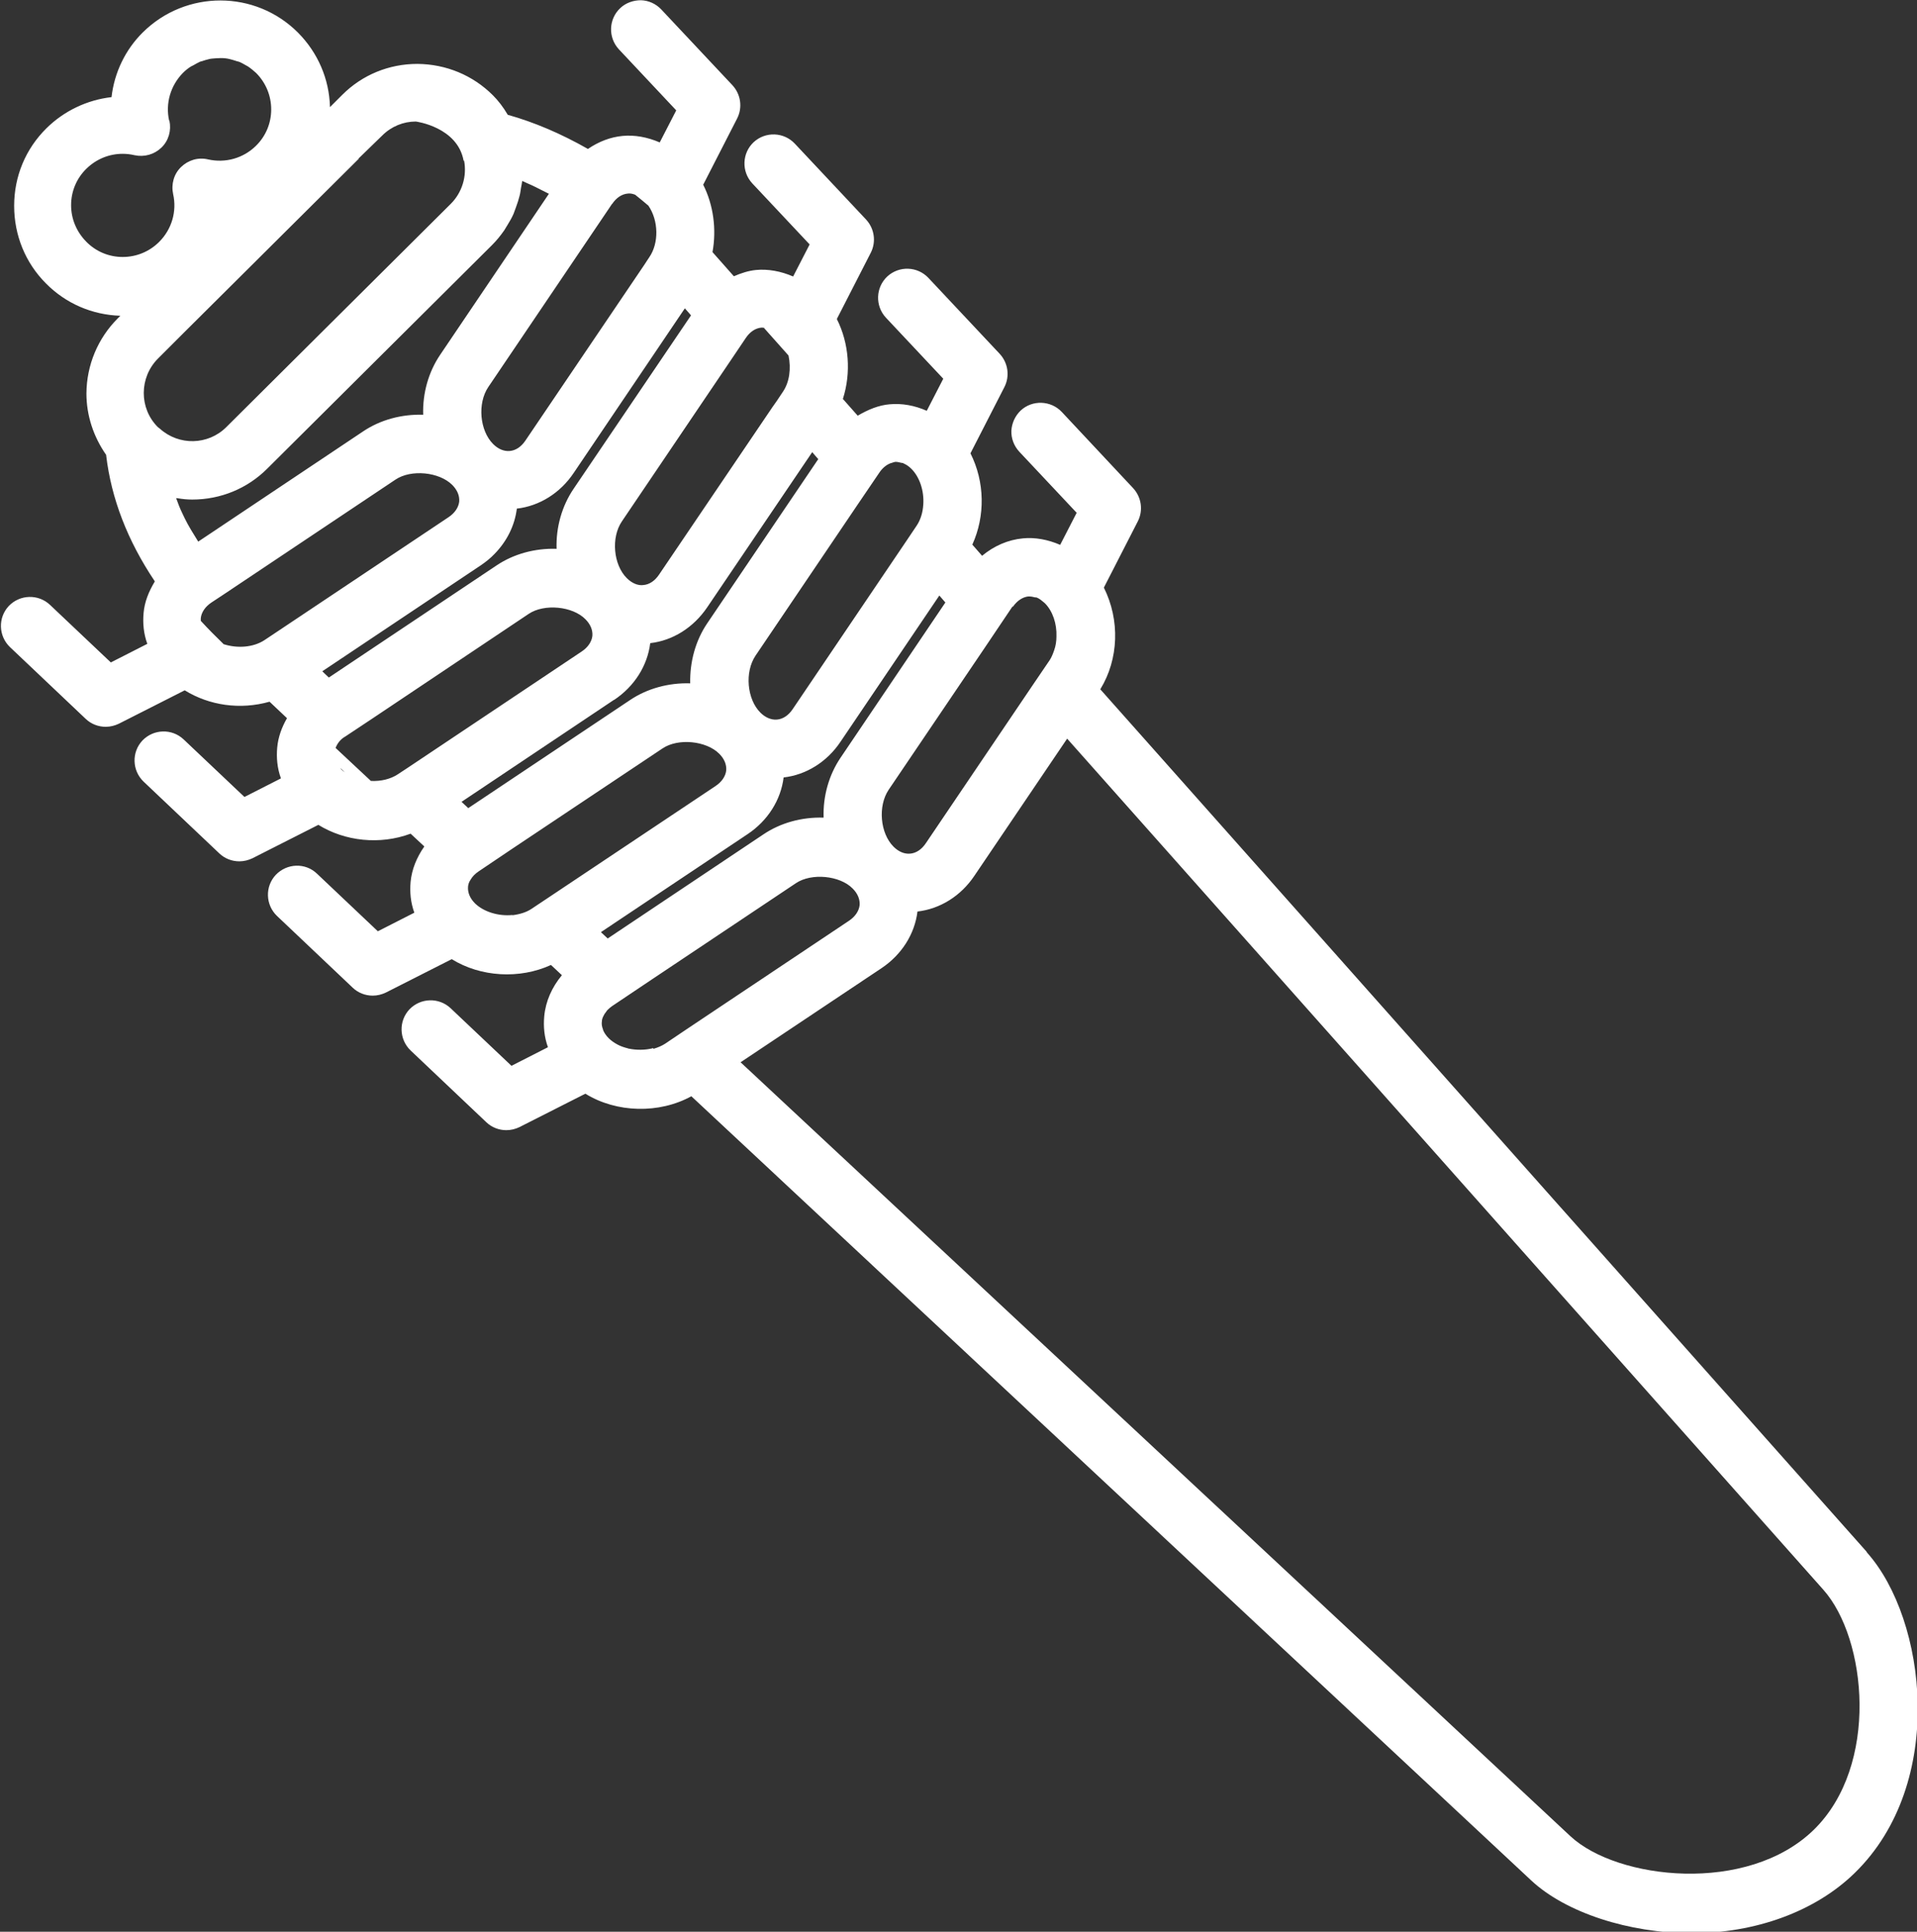 <?xml version="1.0" encoding="UTF-8"?>
<svg id="Layer_2" data-name="Layer 2" xmlns="http://www.w3.org/2000/svg" viewBox="0 0 82.49 83.14">
  <rect x="0" y="0" width="82.49" height="83.14" fill="#333333" stroke="none"/>
  <defs>
    <style>
      .cls-1 {
        fill: #fff;
        stroke-width: 0px;
      }
    </style>
  </defs>
  <path class="cls-1" d="m80.31,66.77L47.35,29.67h0s0-.01,0-.01c.79-1.29.85-2.97.15-4.37l1.46-2.85c.24-.47.16-1.04-.2-1.43l-3.07-3.28c-.47-.5-1.27-.53-1.77-.06-.24.23-.38.54-.4.87-.01.33.11.65.34.9l2.47,2.63-.71,1.38c-.53-.23-1.08-.33-1.6-.28-.64.06-1.24.32-1.76.75l-.42-.48h0s0,0,0,0c.56-1.23.54-2.7-.08-3.93l1.46-2.85c.24-.47.16-1.04-.2-1.43l-3.07-3.27c-.47-.5-1.26-.53-1.77-.06-.5.47-.53,1.26-.06,1.77l2.47,2.63-.71,1.38c-.52-.23-1.07-.33-1.6-.28-.47.04-.93.23-1.37.49l-.02-.02h0l-.61-.69h0s-.01-.01-.01-.01c.36-1.12.27-2.39-.26-3.44l1.46-2.85c.24-.47.16-1.04-.2-1.43l-3.07-3.27c-.47-.5-1.26-.53-1.77-.06-.5.47-.53,1.26-.06,1.77l2.47,2.63-.71,1.38c-.53-.23-1.08-.33-1.6-.28-.31.03-.63.13-.95.27l-.92-1.04c.18-.98.04-2.03-.4-2.9l1.46-2.85c.24-.47.16-1.04-.2-1.43l-3.07-3.27c-.23-.24-.54-.38-.87-.39-.32,0-.65.11-.89.34-.5.47-.53,1.26-.06,1.77l2.47,2.63-.71,1.38c-.53-.23-1.08-.33-1.6-.28-.52.05-1.02.24-1.49.56h0s0,0,0,0c-1.16-.66-2.31-1.15-3.45-1.47h0s0,0,0,0c-.2-.34-.41-.61-.64-.84-.86-.86-2.01-1.34-3.25-1.35-1.22,0-2.37.47-3.23,1.33l-.53.53c-.03-1.21-.52-2.34-1.37-3.2-1.84-1.85-4.83-1.85-6.68-.02-.76.75-1.23,1.74-1.35,2.79-1.05.12-2.04.59-2.8,1.34-.9.89-1.39,2.07-1.39,3.34,0,1.26.48,2.45,1.37,3.34.85.86,1.98,1.35,3.2,1.39l-.11.11c-.86.86-1.34,2.01-1.35,3.23,0,.95.3,1.86.85,2.65h0s0,.02,0,.02c.22,1.86.92,3.67,2.08,5.4h0s.01.03.01.03c-.26.43-.44.88-.48,1.35-.04.44,0,.89.16,1.33l-1.57.8-2.62-2.48c-.5-.47-1.29-.45-1.77.05-.47.5-.45,1.29.05,1.77l3.26,3.09c.23.22.54.34.86.34.2,0,.39-.05.56-.13l2.84-1.44c1.05.65,2.38.85,3.65.49h0s.73.69.73.69h0s.02.02.02.02c-.23.4-.38.82-.42,1.26-.04.44,0,.89.16,1.33l-1.57.8-2.62-2.48c-.5-.47-1.29-.45-1.77.05-.47.5-.45,1.29.05,1.77l3.26,3.09c.23.22.54.34.86.34.2,0,.39-.05.56-.13l2.84-1.44c1.15.71,2.65.87,3.97.38h0s0,0,0,0l.58.54h0s.01.01.01.01c-.33.47-.54.99-.59,1.52-.04.44,0,.89.16,1.33l-1.57.8-2.62-2.48c-.5-.48-1.29-.45-1.77.05-.47.5-.45,1.29.05,1.77l3.26,3.09c.23.22.54.34.86.34.2,0,.39-.05.56-.13l2.84-1.44c1.24.77,2.92.87,4.27.25l.47.44c-.43.52-.7,1.12-.76,1.77-.04.44,0,.89.16,1.33l-1.57.8-2.62-2.48c-.5-.47-1.29-.45-1.77.05-.47.5-.45,1.29.05,1.77l3.26,3.09c.23.22.54.34.86.34.2,0,.39-.05.56-.13l2.84-1.44c1.34.83,3.18.87,4.56.11l36.14,33.75c1.48,1.38,4.19,2.27,6.91,2.27s5.3-.92,7.01-2.59c3.97-3.87,3.08-10.92.54-13.78ZM7.28,5.2c-.17-.75.06-1.52.59-2.06.11-.11.22-.2.35-.28.03-.02.07-.03.1-.05.09-.05.19-.11.28-.15.04-.02.09-.02.13-.04.09-.03.19-.06.28-.08.08-.02.17-.02.26-.03.08,0,.15-.01.23-.01.13,0,.25.01.37.04.09.02.18.05.28.08.04.02.09.02.14.04.1.04.2.1.29.15.03.02.06.03.09.05.12.08.24.18.35.28.42.42.65.98.65,1.57,0,.59-.23,1.15-.66,1.57-.54.53-1.31.75-2.06.58-.42-.1-.85.03-1.16.33-.31.3-.43.74-.34,1.16.17.75-.06,1.52-.6,2.06-.42.42-.98.65-1.57.65-.59,0-1.15-.23-1.57-.66s-.65-.98-.65-1.57c0-.59.23-1.15.66-1.57.42-.41.97-.64,1.56-.64.17,0,.34.02.51.06.42.09.85-.03,1.16-.33.31-.3.43-.74.34-1.16Zm20.83,39.91c-.35.09-.72.09-1.06.02-.01,0-.02,0-.03-.01-.16-.04-.31-.09-.44-.16-.15-.08-.28-.17-.39-.28-.11-.11-.19-.23-.24-.35,0,0,0-.01,0-.02-.05-.12-.07-.24-.05-.36,0-.07.03-.15.06-.21.03-.07.07-.13.12-.19.02-.03.04-.06.06-.08h0s0,0,0,0c.07-.07.13-.12.2-.17l1.7-1.14h0s6.21-4.15,6.21-4.15c.67-.45,1.89-.33,2.44.23.22.22.32.47.3.72-.03.25-.19.49-.46.67l-6.96,4.65h0s-.95.64-.95.64c-.14.09-.3.16-.5.22Zm-13.43-12s-.02-.04-.04-.06l.2.19c-.06-.04-.11-.08-.16-.13Zm28.9-6.99c.05-.07.1-.13.15-.18h0c.16-.16.34-.25.52-.27h.03c.09,0,.18.02.26.04.03,0,.06,0,.1.02.09.04.18.11.26.18.02.02.04.03.06.05.34.34.52.89.5,1.43,0,.2-.03.41-.1.6-.06.18-.12.31-.19.42l-.7,1.03h0s-4.63,6.85-4.63,6.85c-.18.27-.42.43-.68.45-.24.02-.49-.08-.71-.3-.58-.58-.68-1.75-.21-2.45l4.16-6.15h0s1.17-1.74,1.17-1.74ZM23.44,8.25c.06.03.12.06.18.09l-4.68,6.93c-.5.74-.76,1.65-.73,2.58-.93-.03-1.85.22-2.59.72l-7.09,4.74c-.21-.34-.42-.67-.58-1-.04-.07-.06-.14-.1-.21-.11-.22-.19-.44-.27-.66.01,0,.03,0,.04,0,.23.04.44.06.65.06,1.22,0,2.37-.47,3.23-1.33l9.67-9.62c.2-.2.37-.41.53-.64.05-.07.09-.16.14-.23.1-.16.19-.32.26-.48.04-.1.07-.2.11-.3.06-.16.11-.32.15-.48.03-.11.04-.22.06-.34.02-.1.04-.19.05-.29.06.02.12.05.18.08.26.11.52.24.79.38Zm9.44,5.87s0,0,0,0l1.05,1.18c.12.56.04,1.15-.24,1.56l-.16.24h0s-.1.15-.1.15l-.19.27h0s-4.88,7.21-4.88,7.21c-.18.27-.42.43-.68.45-.23.03-.49-.08-.71-.3-.58-.58-.68-1.75-.21-2.44l4.69-6.94h0s.64-.95.64-.95c.18-.27.42-.43.68-.45.02,0,.04,0,.12.01Zm-7.01,25.99l6.3-4.21c.87-.58,1.43-1.47,1.55-2.44.97-.11,1.87-.67,2.45-1.54l4.25-6.29.13.15.13.15-4.51,6.68c-.5.74-.76,1.65-.73,2.58-.93-.03-1.85.22-2.59.72l-6.7,4.48-.14-.13-.14-.13Zm.47-31.33c.18-.27.42-.43.68-.45.09-.01.18,0,.31.05.19.15.38.31.57.47.44.64.46,1.61.04,2.22l-.08.12-.13.2h0s-5.12,7.57-5.12,7.57c-.18.27-.42.43-.68.45-.24.02-.49-.08-.71-.3-.58-.58-.68-1.75-.21-2.45l5-7.4.33-.49Zm.09,21.34c.87-.58,1.43-1.47,1.55-2.44.97-.11,1.86-.67,2.45-1.54l4.52-6.68.26.3-4.78,7.07c-.5.74-.75,1.65-.73,2.58-.92-.03-1.85.22-2.59.72l-6.96,4.65-.29-.27,6.56-4.39Zm3.3-16.54l-5.05,7.46c-.5.74-.76,1.65-.73,2.58-.93-.03-1.85.22-2.59.72l-7.21,4.82-.2-.19-.08-.08,6.82-4.56c.22-.15.42-.31.59-.49.53-.54.87-1.22.96-1.95.97-.11,1.87-.67,2.45-1.54l4.78-7.08.22.25.04.05Zm-9.76-6.67h0c.13.68-.09,1.38-.57,1.86l-9.67,9.62c-.78.77-2.03.8-2.85.06l-.09-.07c-.81-.81-.8-2.13,0-2.94l1.12-1.12h0s7.53-7.49,7.53-7.49h-.02s1.03-1,1.03-1c.39-.39.91-.6,1.44-.6.02,0,1.8.24,2.06,1.69Zm-10.36,20.8c-.32-.31-.64-.63-.97-.99,0-.04,0-.08,0-.12.03-.25.19-.49.46-.67l.53-.35h0s7.39-4.94,7.39-4.94c.67-.45,1.88-.33,2.44.23.22.22.32.47.3.72-.03.25-.19.49-.46.67l-7.32,4.89h0s-.6.4-.6.4c-.47.31-1.16.37-1.77.17Zm5.23,4l1.19-.79h0s6.72-4.5,6.72-4.5c.67-.45,1.89-.33,2.44.23.22.22.32.47.3.72-.03.25-.19.49-.46.67l-7.48,5h0s-.44.29-.44.29c-.31.2-.71.3-1.15.28l-1.52-1.42c.07-.18.19-.35.38-.47Zm17.04,14l6.05-4.04c.87-.58,1.43-1.47,1.55-2.44.97-.11,1.87-.67,2.45-1.54l3.99-5.9,32.54,36.63c1.87,2.1,2.42,7.56-.41,10.33-2.86,2.79-8.46,2.15-10.47.28L31.87,45.72Zm6.42-25.77h0s.03,0,.05-.01c.06-.02.11-.04.16-.05,0,0,0,0,0,0,.09-.01.19.02.28.04.04.01.07,0,.1.03.12.05.23.13.33.23.35.35.55.94.51,1.53-.02.35-.12.67-.29.92l-.43.64h0s-4.9,7.25-4.9,7.25c-.18.27-.42.43-.68.45-.23.02-.49-.08-.71-.3-.58-.58-.68-1.75-.21-2.45l4.42-6.54h0s.91-1.34.91-1.34c.12-.18.28-.32.45-.39,0,0,0,0,0,0Zm-16.25,19.44s0,0,0,0h0c-.61.06-1.24-.14-1.61-.5-.22-.22-.32-.47-.3-.72.01-.1.04-.2.11-.3h0c.08-.14.2-.26.35-.36l1.44-.97h0l6.47-4.32c.67-.45,1.88-.33,2.44.23.22.22.32.47.3.72-.03.25-.19.49-.46.67l-7.22,4.82h0s-.69.46-.69.46c-.22.15-.51.24-.83.28h0Z"/>
</svg>